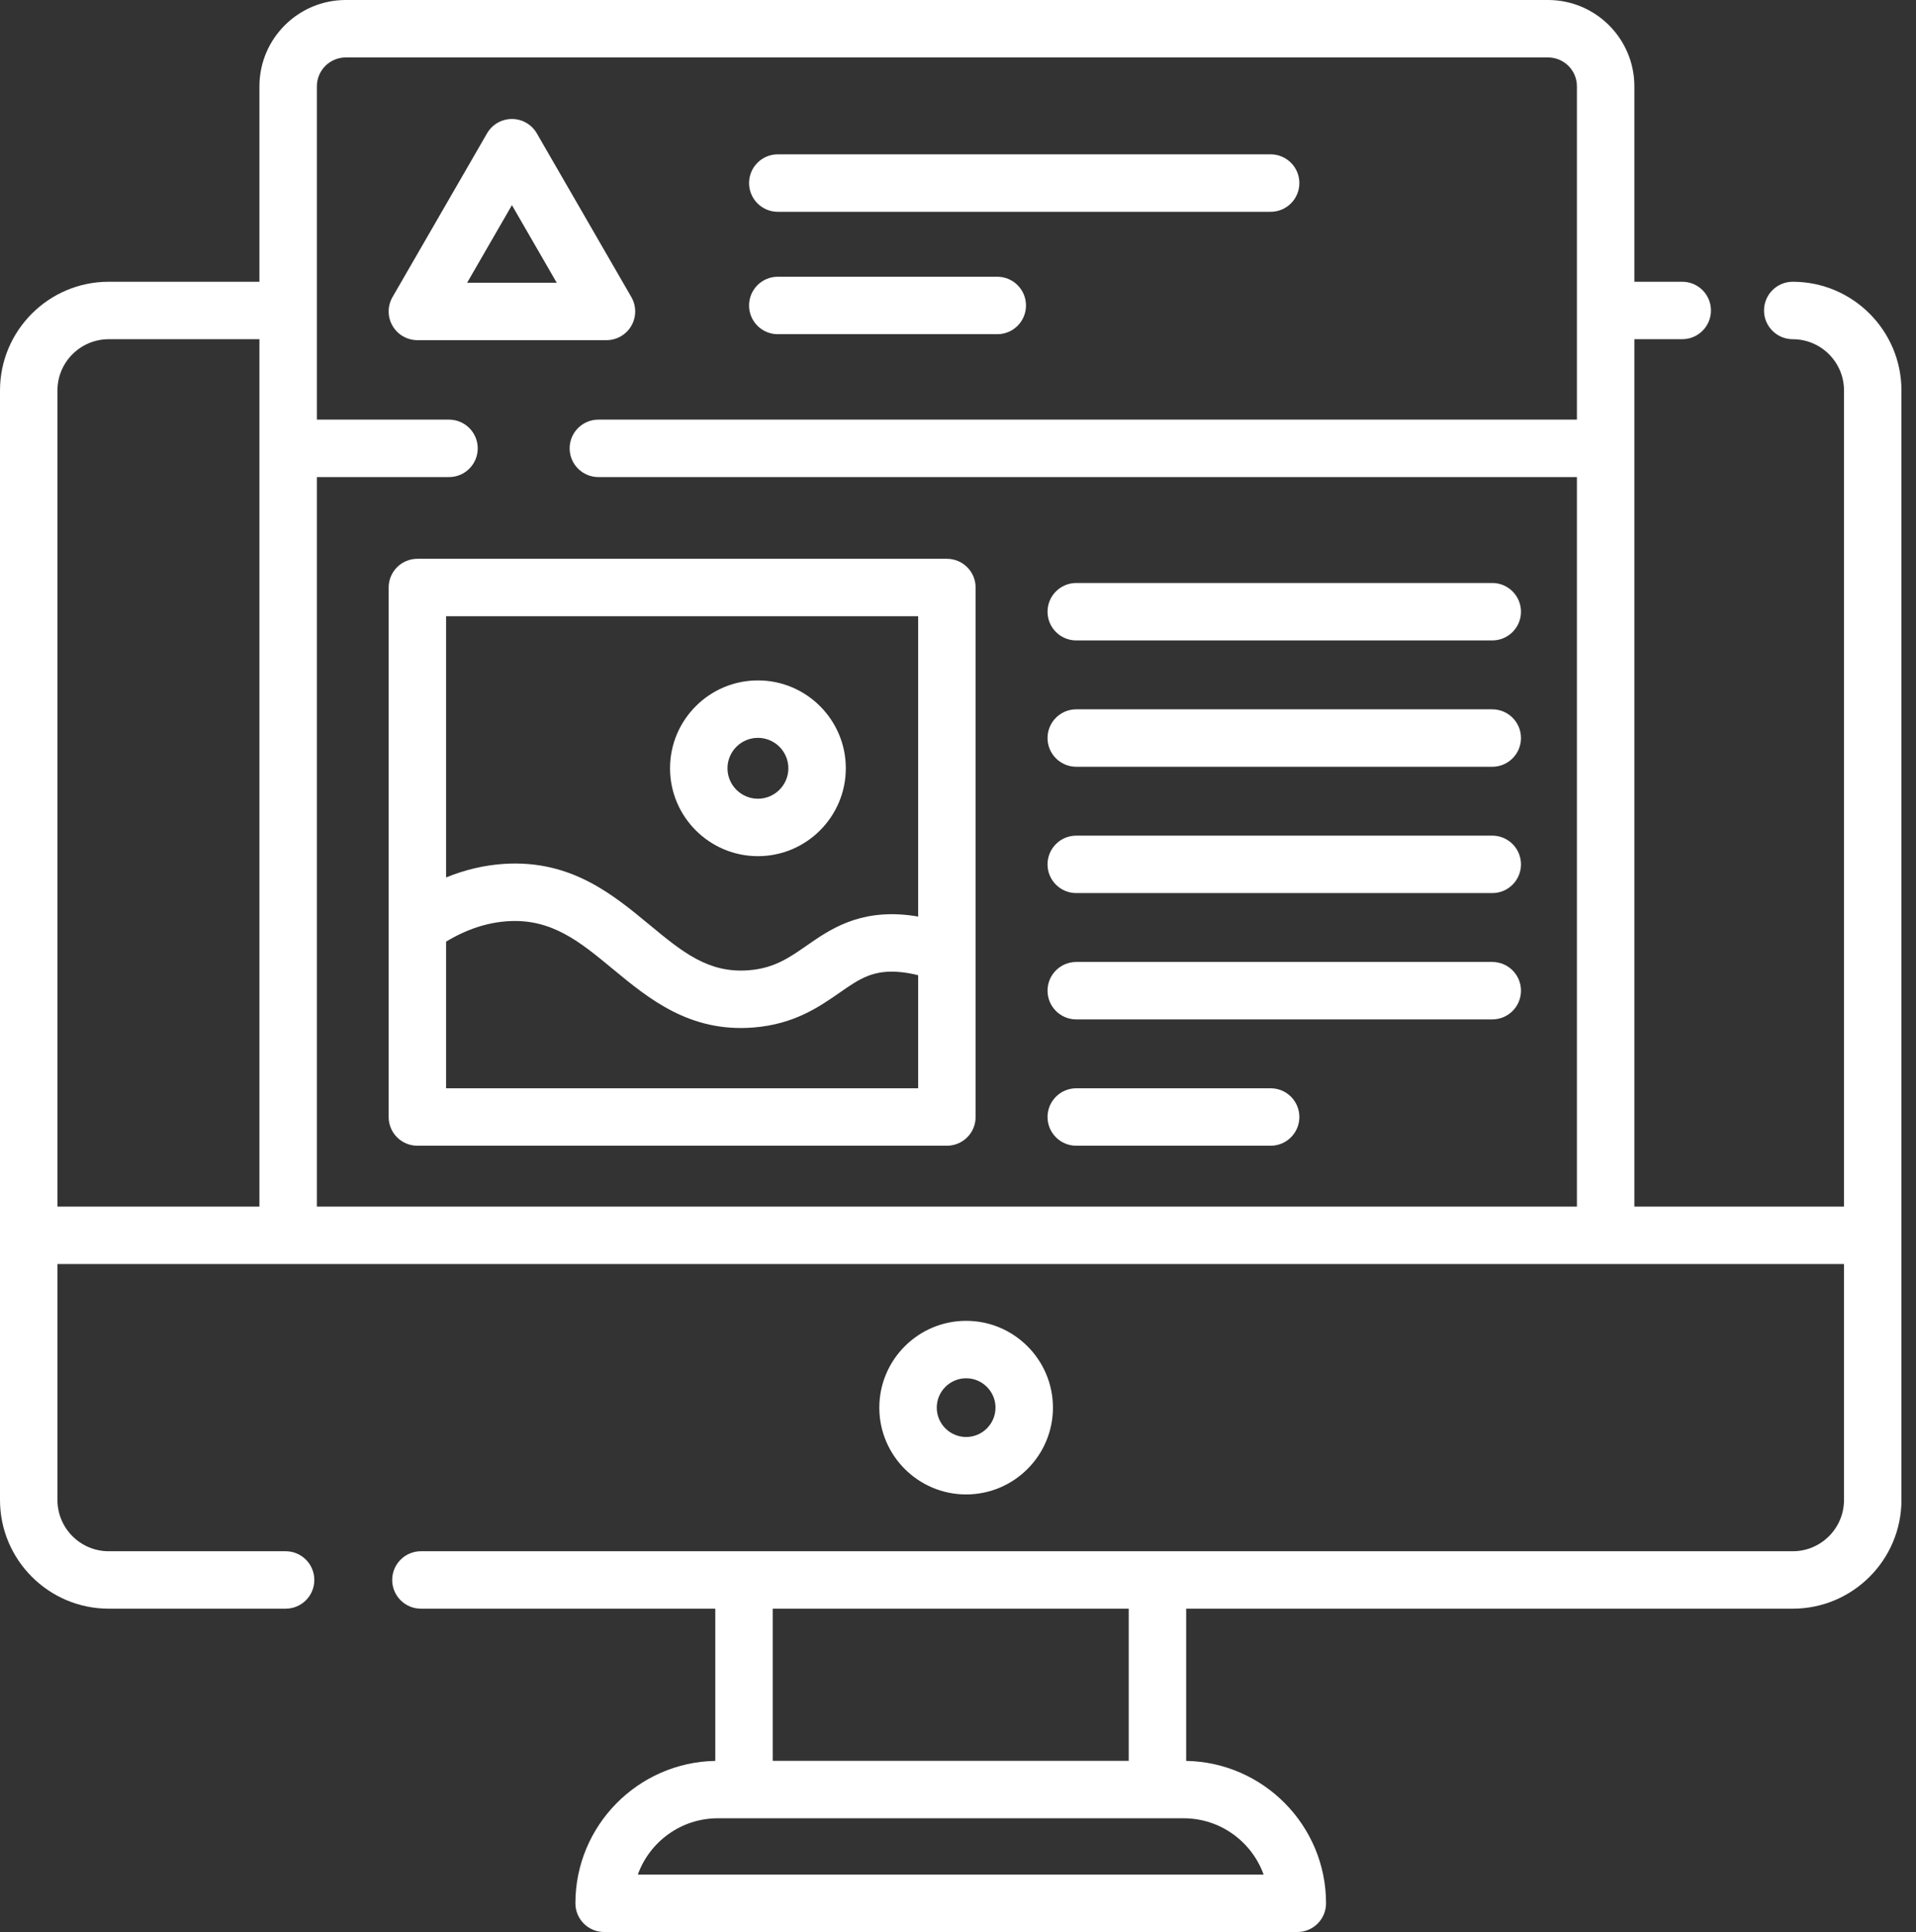 <svg xmlns="http://www.w3.org/2000/svg" width="119" height="120" viewBox="0 0 119 120" fill="none"><rect x="0" y="0" width="119" height="120" fill="#333333" stroke="none"/><path d="M78.918 9.586H48.308C47.322 9.586 46.524 10.385 46.524 11.37C46.524 12.356 47.322 13.155 48.308 13.155H78.918C79.903 13.155 80.702 12.356 80.702 11.37C80.702 10.385 79.903 9.586 78.918 9.586Z" fill="white"></path><path d="M61.939 17.189H48.307C47.322 17.189 46.523 17.988 46.523 18.974C46.523 19.959 47.322 20.758 48.307 20.758H61.939C62.925 20.758 63.723 19.959 63.723 18.974C63.723 17.988 62.924 17.189 61.939 17.189Z" fill="white"></path><path d="M111.345 17.5C110.36 17.5 109.561 18.299 109.561 19.285C109.561 20.27 110.36 21.069 111.345 21.069C113.1 21.069 114.528 22.497 114.528 24.252V74.943H101.508V21.068H104.481C105.466 21.068 106.265 20.27 106.265 19.284C106.265 18.299 105.467 17.5 104.481 17.5H101.508V5.36C101.508 2.405 99.103 0 96.147 0H21.473C18.518 0 16.113 2.405 16.113 5.36V17.5H6.751C3.029 17.5 0 20.529 0 24.252V76.727V93.167C0 96.889 3.029 99.918 6.751 99.918H17.738C18.724 99.918 19.522 99.12 19.522 98.134C19.522 97.149 18.724 96.35 17.738 96.35H6.751C4.996 96.35 3.568 94.922 3.568 93.167V78.511H17.897H99.724H114.528V93.167C114.528 94.922 113.1 96.35 111.345 96.35H71.887H46.21H26.143C25.158 96.35 24.359 97.148 24.359 98.134C24.359 99.119 25.158 99.918 26.143 99.918H44.426V109.372C39.621 109.458 35.737 113.391 35.737 118.216C35.737 119.201 36.535 120 37.521 120H80.575C81.561 120 82.359 119.201 82.359 118.216C82.359 113.391 78.476 109.457 73.671 109.372V99.918H111.345C115.068 99.918 118.096 96.889 118.096 93.167V76.727V24.252C118.096 20.529 115.068 17.5 111.345 17.5ZM16.113 74.943H3.568V24.252C3.568 22.497 4.996 21.069 6.751 21.069H16.113V74.943ZM97.94 26.064H37.164C36.179 26.064 35.38 26.863 35.38 27.848C35.38 28.834 36.179 29.632 37.164 29.632H97.94V74.943H19.681V29.632H27.887C28.873 29.632 29.671 28.834 29.671 27.848C29.671 26.863 28.873 26.064 27.887 26.064H19.681V5.36C19.681 4.372 20.485 3.568 21.473 3.568H96.147C97.136 3.568 97.94 4.372 97.94 5.36V26.064ZM47.994 99.918H70.103V109.368H47.994V99.918ZM78.481 116.432H39.615C40.348 114.395 42.3 112.936 44.585 112.936H46.21H71.887H73.511C75.797 112.936 77.748 114.395 78.481 116.432Z" fill="white"></path><path d="M60.005 82.039C57.032 82.039 54.613 84.458 54.613 87.431C54.613 90.403 57.032 92.822 60.005 92.822C62.978 92.822 65.397 90.404 65.397 87.431C65.397 84.458 62.978 82.039 60.005 82.039ZM60.005 89.254C59 89.254 58.181 88.436 58.181 87.431C58.181 86.425 59 85.607 60.005 85.607C61.011 85.607 61.829 86.425 61.829 87.431C61.829 88.436 61.01 89.254 60.005 89.254Z" fill="white"></path><path d="M39.212 18.452L33.34 8.282C33.021 7.73 32.432 7.39 31.795 7.39C31.157 7.39 30.569 7.73 30.25 8.282L24.378 18.452C24.059 19.004 24.059 19.684 24.378 20.236C24.697 20.788 25.285 21.128 25.923 21.128H37.667C38.304 21.128 38.893 20.788 39.212 20.236C39.531 19.684 39.531 19.004 39.212 18.452ZM29.013 17.561L31.795 12.742L34.577 17.561H29.013Z" fill="white"></path><path d="M92.682 36.21H66.845C65.86 36.21 65.061 37.009 65.061 37.995C65.061 38.98 65.86 39.779 66.845 39.779H92.682C93.668 39.779 94.466 38.98 94.466 37.995C94.466 37.009 93.668 36.21 92.682 36.21Z" fill="white"></path><path d="M92.682 44.057H66.845C65.86 44.057 65.061 44.855 65.061 45.841C65.061 46.826 65.86 47.625 66.845 47.625H92.682C93.668 47.625 94.466 46.826 94.466 45.841C94.466 44.855 93.668 44.057 92.682 44.057Z" fill="white"></path><path d="M92.682 51.903H66.845C65.86 51.903 65.061 52.701 65.061 53.687C65.061 54.672 65.86 55.471 66.845 55.471H92.682C93.668 55.471 94.466 54.672 94.466 53.687C94.466 52.701 93.668 51.903 92.682 51.903Z" fill="white"></path><path d="M92.682 59.749H66.845C65.86 59.749 65.061 60.547 65.061 61.533C65.061 62.518 65.86 63.317 66.845 63.317H92.682C93.668 63.317 94.466 62.519 94.466 61.533C94.466 60.547 93.668 59.749 92.682 59.749Z" fill="white"></path><path d="M78.918 67.595H66.845C65.86 67.595 65.061 68.394 65.061 69.379C65.061 70.365 65.86 71.163 66.845 71.163H78.918C79.903 71.163 80.702 70.365 80.702 69.379C80.702 68.394 79.903 67.595 78.918 67.595Z" fill="white"></path><path d="M58.81 34.708H25.923C24.937 34.708 24.139 35.506 24.139 36.492V57.527V69.379C24.139 70.365 24.937 71.163 25.923 71.163H58.81C59.796 71.163 60.594 70.365 60.594 69.379V59.3V36.492C60.594 35.506 59.796 34.708 58.81 34.708ZM27.707 38.276H57.026V56.93C56.827 56.895 56.627 56.865 56.427 56.843C53.318 56.495 51.53 57.739 50.093 58.738C49.014 59.488 48.083 60.136 46.522 60.263C43.998 60.47 42.379 59.128 40.329 57.432C38.047 55.544 35.459 53.407 31.345 53.655C30.111 53.73 28.895 54.014 27.707 54.5V38.276ZM57.026 67.595H27.707V58.486C28.972 57.721 30.265 57.295 31.561 57.217C34.271 57.051 36.025 58.502 38.055 60.181C40.299 62.037 42.84 64.139 46.81 63.819C49.33 63.615 50.882 62.535 52.13 61.668C53.41 60.778 54.256 60.191 56.031 60.389C56.361 60.426 56.693 60.488 57.026 60.574V67.595Z" fill="white"></path><path d="M47.073 42.261C44.063 42.261 41.615 44.709 41.615 47.719C41.615 50.729 44.063 53.178 47.073 53.178C50.083 53.178 52.532 50.729 52.532 47.719C52.532 44.709 50.083 42.261 47.073 42.261ZM47.073 49.61C46.031 49.61 45.183 48.761 45.183 47.719C45.183 46.677 46.031 45.829 47.073 45.829C48.115 45.829 48.964 46.677 48.964 47.719C48.964 48.761 48.115 49.61 47.073 49.61Z" fill="white"></path></svg>